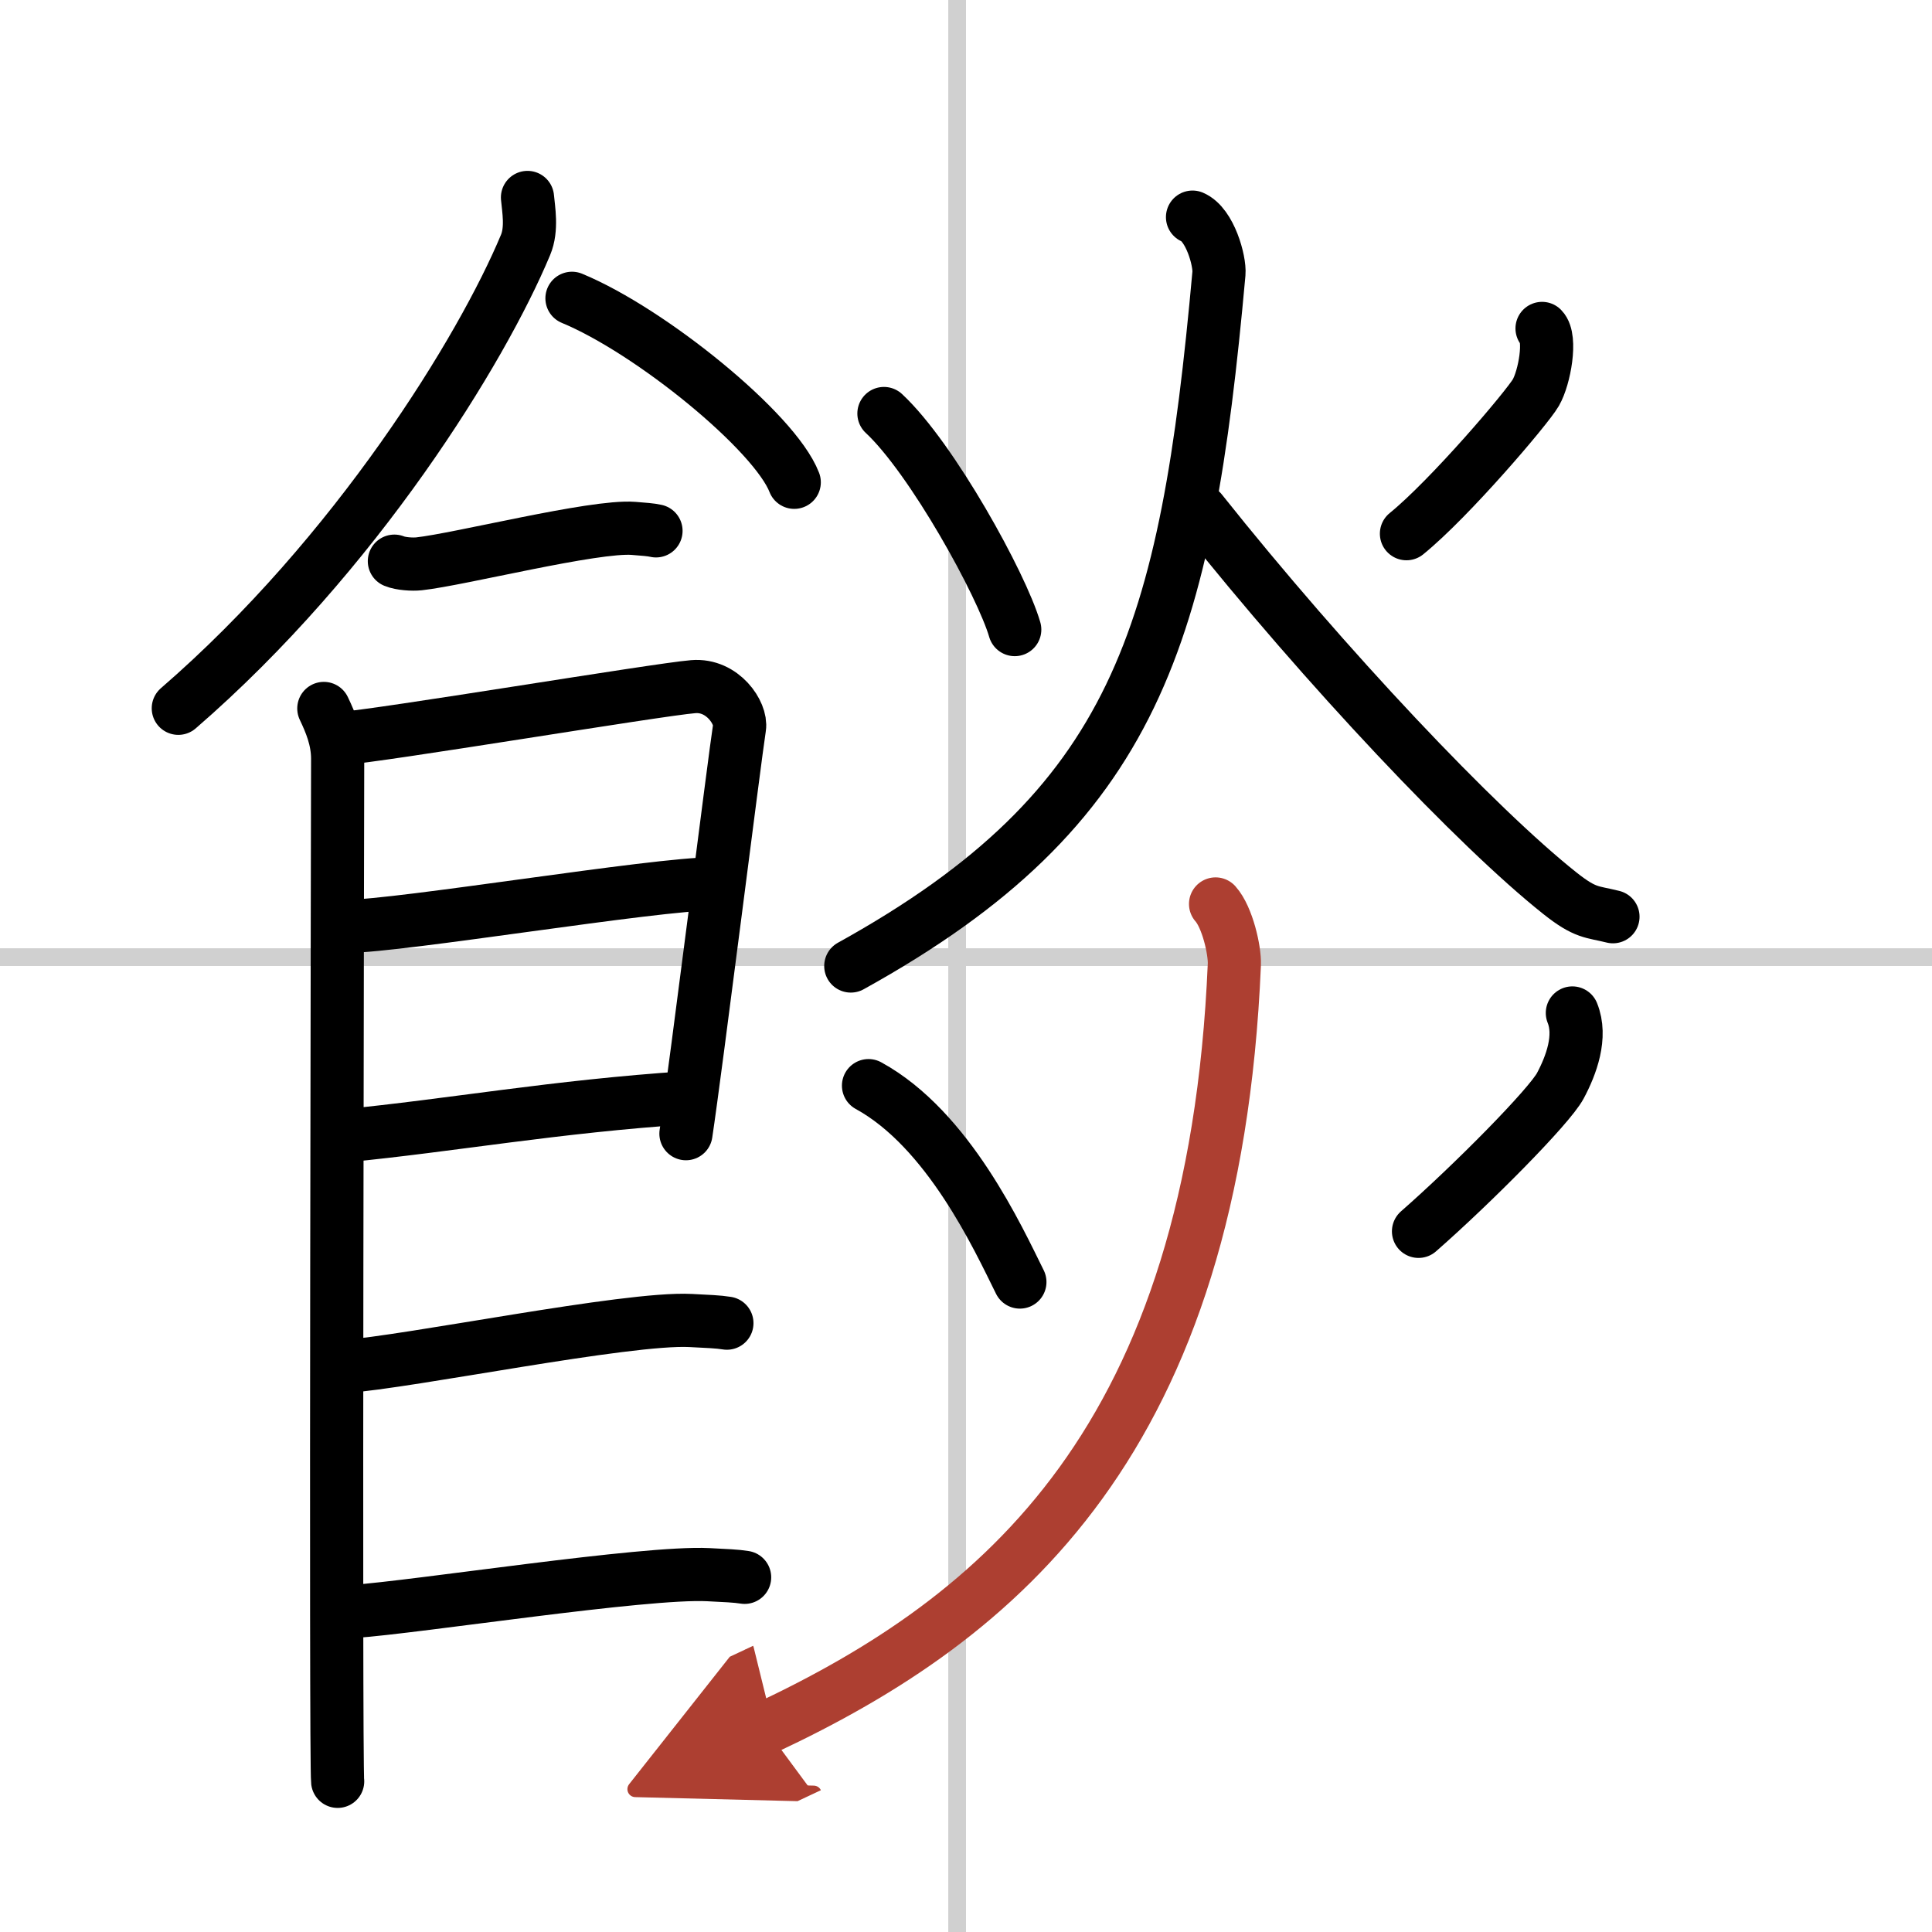 <svg width="400" height="400" viewBox="0 0 109 109" xmlns="http://www.w3.org/2000/svg"><defs><marker id="a" markerWidth="4" orient="auto" refX="1" refY="5" viewBox="0 0 10 10"><polyline points="0 0 10 5 0 10 1 5" fill="#ad3f31" stroke="#ad3f31"/></marker></defs><g fill="none" stroke="#000" stroke-linecap="round" stroke-linejoin="round" stroke-width="3"><rect width="100%" height="100%" fill="#fff" stroke="#fff"/><line x1="54" x2="54" y2="109" stroke="#d0d0d0" stroke-width="1"/><line x2="109" y1="54" y2="54" stroke="#d0d0d0" stroke-width="1"/><path d="m29.76 11.14c0.06 0.67 0.27 1.78-0.11 2.68-2.46 5.9-9.55 17.45-19.59 26.14"/><path d="m32.27 16.83c4.43 1.83 11.44 7.53 12.54 10.38"/><path d="m22.25 31.66c0.36 0.15 1.02 0.19 1.39 0.15 2.3-0.25 9.87-2.17 12.1-2 0.6 0.05 0.96 0.07 1.27 0.14"/><path d="m18.27 39.97c0.39 0.82 0.78 1.75 0.78 2.84s-0.13 56.6 0 57.69"/><path d="m19.19 41.67c2.2-0.14 17.91-2.77 19.92-2.93 1.67-0.14 2.74 1.51 2.61 2.31-0.26 1.64-2.47 19.28-3.02 22.91"/><path d="m19.58 52.26c2.97 0 17.36-2.4 20.72-2.4"/><path d="m19.44 64.08c6.06-0.59 11.81-1.65 19.35-2.15"/><path d="m19.39 77.1c3.73-0.26 15.96-2.78 19.57-2.6 0.97 0.05 1.56 0.07 2.05 0.15"/><path d="m19.89 90.92c3.73-0.26 16.46-2.26 20.07-2.08 0.97 0.05 1.56 0.07 2.05 0.15"/><path d="m49.87 23.33c2.71 2.52 6.65 9.67 7.38 12.19"/><path d="m87 18.53c0.54 0.55 0.14 2.77-0.35 3.62s-4.86 5.98-7.3 7.96"/><path d="M67.28,12.25c0.99,0.42,1.55,2.48,1.49,3.18C66.92,35.86,64.17,45.55,48,54.5"/><path d="M67.76,28.83C74.81,37.69,83.35,46.7,88,50.39c1.46,1.16,1.8,1.03,3,1.33"/><path d="m49 61.25c4.51 2.47 7.31 8.6 8.54 11.08"/><path d="m88.71 57.15c0.54 1.33-0.06 2.95-0.68 4.11s-4.92 5.51-8 8.21"/><path d="M68.58,51c0.67,0.75,1.09,2.62,1.06,3.41C68.5,81.25,56.5,91.25,43.18,97.5" marker-end="url(#a)" stroke="#ad3f31"/></g></svg>
